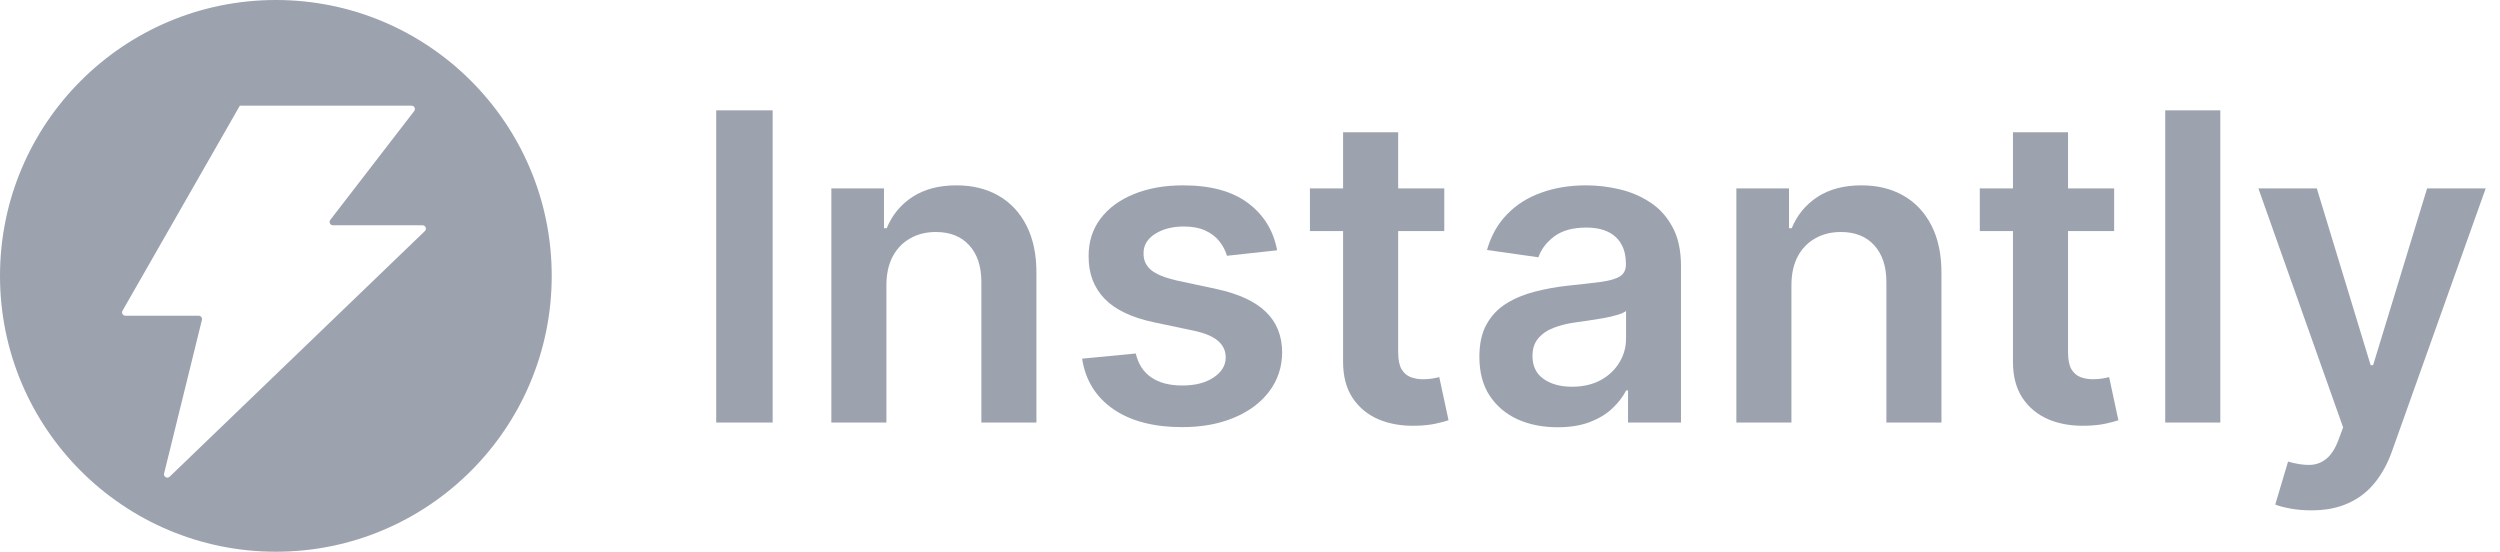 <svg width="145" height="32" viewBox="0 0 145 32" fill="none" xmlns="http://www.w3.org/2000/svg">
<g clip-path="url(#clip0_23_140)">
<path fill-rule="evenodd" clip-rule="evenodd" d="M32 16C32 24.837 24.837 32 16 32C7.163 32 0 24.837 0 16C0 7.163 7.163 0 16 0C24.837 0 32 7.163 32 16ZM7.275 18.312H11.523C11.649 18.312 11.742 18.431 11.712 18.553L9.517 27.461C9.47 27.65 9.7 27.783 9.84 27.648L24.643 13.401C24.769 13.28 24.683 13.066 24.508 13.066H19.312C19.15 13.066 19.059 12.881 19.158 12.753L24.023 6.442C24.122 6.314 24.031 6.129 23.869 6.129H13.911L7.106 18.021C7.031 18.151 7.125 18.312 7.275 18.312Z" fill="#9CA3AF"/>
<path d="M44.814 6.4V24.507H41.54V6.4H44.814Z" fill="#9CA3AF"/>
<path d="M51.412 16.55V24.507H48.218V10.927H51.271V13.235H51.43C51.742 12.474 52.239 11.87 52.921 11.422C53.61 10.974 54.46 10.75 55.472 10.75C56.407 10.75 57.222 10.95 57.916 11.351C58.616 11.752 59.157 12.333 59.54 13.093C59.928 13.853 60.119 14.776 60.113 15.86V24.507H56.919V16.355C56.919 15.448 56.684 14.738 56.213 14.225C55.748 13.712 55.104 13.456 54.28 13.456C53.721 13.456 53.224 13.579 52.789 13.827C52.359 14.069 52.021 14.419 51.774 14.879C51.533 15.339 51.412 15.896 51.412 16.55Z" fill="#9CA3AF"/>
<path d="M74.074 14.517L71.162 14.835C71.079 14.54 70.935 14.263 70.729 14.004C70.529 13.744 70.259 13.535 69.917 13.376C69.576 13.217 69.159 13.137 68.664 13.137C67.999 13.137 67.441 13.282 66.988 13.57C66.54 13.859 66.32 14.233 66.326 14.693C66.32 15.088 66.464 15.409 66.758 15.657C67.058 15.905 67.552 16.108 68.241 16.267L70.553 16.762C71.835 17.039 72.788 17.478 73.412 18.08C74.041 18.681 74.359 19.468 74.365 20.44C74.359 21.295 74.109 22.049 73.615 22.704C73.127 23.352 72.447 23.859 71.576 24.224C70.706 24.59 69.706 24.773 68.576 24.773C66.917 24.773 65.582 24.425 64.57 23.729C63.558 23.028 62.955 22.052 62.761 20.803L65.876 20.502C66.017 21.115 66.317 21.578 66.776 21.89C67.235 22.203 67.832 22.359 68.567 22.359C69.326 22.359 69.935 22.203 70.394 21.89C70.859 21.578 71.091 21.192 71.091 20.732C71.091 20.343 70.941 20.022 70.641 19.768C70.347 19.515 69.888 19.32 69.264 19.185L66.952 18.698C65.652 18.427 64.69 17.971 64.067 17.328C63.443 16.68 63.134 15.86 63.14 14.87C63.134 14.033 63.361 13.308 63.82 12.695C64.284 12.076 64.929 11.599 65.752 11.263C66.582 10.921 67.538 10.75 68.62 10.75C70.209 10.75 71.459 11.089 72.371 11.767C73.288 12.445 73.856 13.361 74.074 14.517Z" fill="#9CA3AF"/>
<path d="M83.768 10.927V13.402H75.976V10.927H83.768ZM77.899 7.673H81.094V20.422C81.094 20.853 81.159 21.183 81.288 21.413C81.423 21.637 81.6 21.79 81.817 21.872C82.035 21.955 82.276 21.996 82.541 21.996C82.741 21.996 82.924 21.982 83.088 21.952C83.259 21.923 83.388 21.896 83.477 21.872L84.015 24.375C83.844 24.434 83.6 24.498 83.282 24.569C82.971 24.64 82.588 24.681 82.135 24.693C81.335 24.716 80.614 24.596 79.973 24.33C79.332 24.059 78.823 23.641 78.447 23.075C78.076 22.509 77.894 21.802 77.899 20.953V7.673Z" fill="#9CA3AF"/>
<path d="M90.34 24.781C89.481 24.781 88.707 24.628 88.019 24.322C87.337 24.009 86.796 23.549 86.395 22.942C86.001 22.335 85.804 21.587 85.804 20.697C85.804 19.93 85.945 19.297 86.228 18.796C86.51 18.295 86.895 17.894 87.384 17.593C87.872 17.293 88.422 17.066 89.034 16.913C89.652 16.753 90.29 16.638 90.949 16.568C91.743 16.485 92.387 16.412 92.882 16.347C93.376 16.276 93.734 16.17 93.958 16.028C94.188 15.881 94.302 15.654 94.302 15.348V15.294C94.302 14.629 94.105 14.113 93.711 13.747C93.317 13.382 92.749 13.199 92.008 13.199C91.225 13.199 90.605 13.37 90.146 13.712C89.693 14.054 89.387 14.457 89.228 14.923L86.245 14.499C86.481 13.674 86.869 12.984 87.41 12.43C87.951 11.87 88.613 11.451 89.396 11.174C90.178 10.892 91.043 10.75 91.99 10.75C92.643 10.75 93.293 10.827 93.94 10.98C94.588 11.133 95.179 11.387 95.714 11.74C96.249 12.088 96.679 12.562 97.003 13.164C97.332 13.765 97.497 14.517 97.497 15.418V24.507H94.426V22.642H94.32C94.126 23.019 93.852 23.373 93.499 23.703C93.152 24.027 92.714 24.289 92.184 24.49C91.661 24.684 91.046 24.781 90.34 24.781ZM91.169 22.43C91.811 22.43 92.367 22.303 92.837 22.049C93.308 21.79 93.67 21.448 93.923 21.024C94.182 20.599 94.311 20.137 94.311 19.636V18.035C94.211 18.118 94.04 18.195 93.799 18.265C93.564 18.336 93.299 18.398 93.005 18.451C92.711 18.504 92.42 18.551 92.131 18.592C91.843 18.634 91.593 18.669 91.381 18.698C90.905 18.763 90.478 18.869 90.102 19.017C89.725 19.164 89.428 19.37 89.21 19.636C88.993 19.895 88.884 20.231 88.884 20.644C88.884 21.233 89.099 21.678 89.528 21.979C89.958 22.279 90.505 22.43 91.169 22.43Z" fill="#9CA3AF"/>
<path d="M103.903 16.55V24.507H100.709V10.927H103.762V13.235H103.921C104.233 12.474 104.73 11.87 105.412 11.422C106.101 10.974 106.951 10.75 107.963 10.75C108.898 10.75 109.713 10.95 110.407 11.351C111.107 11.752 111.648 12.333 112.031 13.093C112.419 13.853 112.61 14.776 112.604 15.86V24.507H109.41V16.355C109.41 15.448 109.174 14.738 108.704 14.225C108.239 13.712 107.595 13.456 106.771 13.456C106.212 13.456 105.715 13.579 105.28 13.827C104.85 14.069 104.512 14.419 104.265 14.879C104.024 15.339 103.903 15.896 103.903 16.55Z" fill="#9CA3AF"/>
<path d="M122.62 10.927V13.402H114.828V10.927H122.62ZM116.752 7.673H119.946V20.422C119.946 20.853 120.011 21.183 120.14 21.413C120.276 21.637 120.452 21.79 120.67 21.872C120.888 21.955 121.129 21.996 121.394 21.996C121.594 21.996 121.776 21.982 121.941 21.952C122.111 21.923 122.241 21.896 122.329 21.872L122.867 24.375C122.697 24.434 122.453 24.498 122.135 24.569C121.823 24.64 121.441 24.681 120.988 24.693C120.188 24.716 119.467 24.596 118.826 24.33C118.184 24.059 117.675 23.641 117.299 23.075C116.928 22.509 116.746 21.802 116.752 20.953V7.673Z" fill="#9CA3AF"/>
<path d="M128.778 6.4V24.507H125.583V6.4H128.778Z" fill="#9CA3AF"/>
<path d="M134.048 29.6C133.613 29.6 133.21 29.565 132.839 29.494C132.474 29.429 132.183 29.352 131.965 29.264L132.707 26.771C133.171 26.906 133.586 26.971 133.951 26.965C134.316 26.959 134.636 26.844 134.913 26.62C135.195 26.402 135.433 26.037 135.628 25.524L135.901 24.79L130.986 10.927H134.375L137.498 21.183H137.64L140.772 10.927H144.17L138.743 26.152C138.49 26.871 138.154 27.487 137.737 28C137.319 28.518 136.807 28.913 136.201 29.184C135.601 29.462 134.883 29.6 134.048 29.6Z" fill="#9CA3AF"/>
</g>
<defs>
<clipPath id="clip0_23_140">
<rect width="145" height="32" fill="white"/>
</clipPath>
</defs>
</svg>
